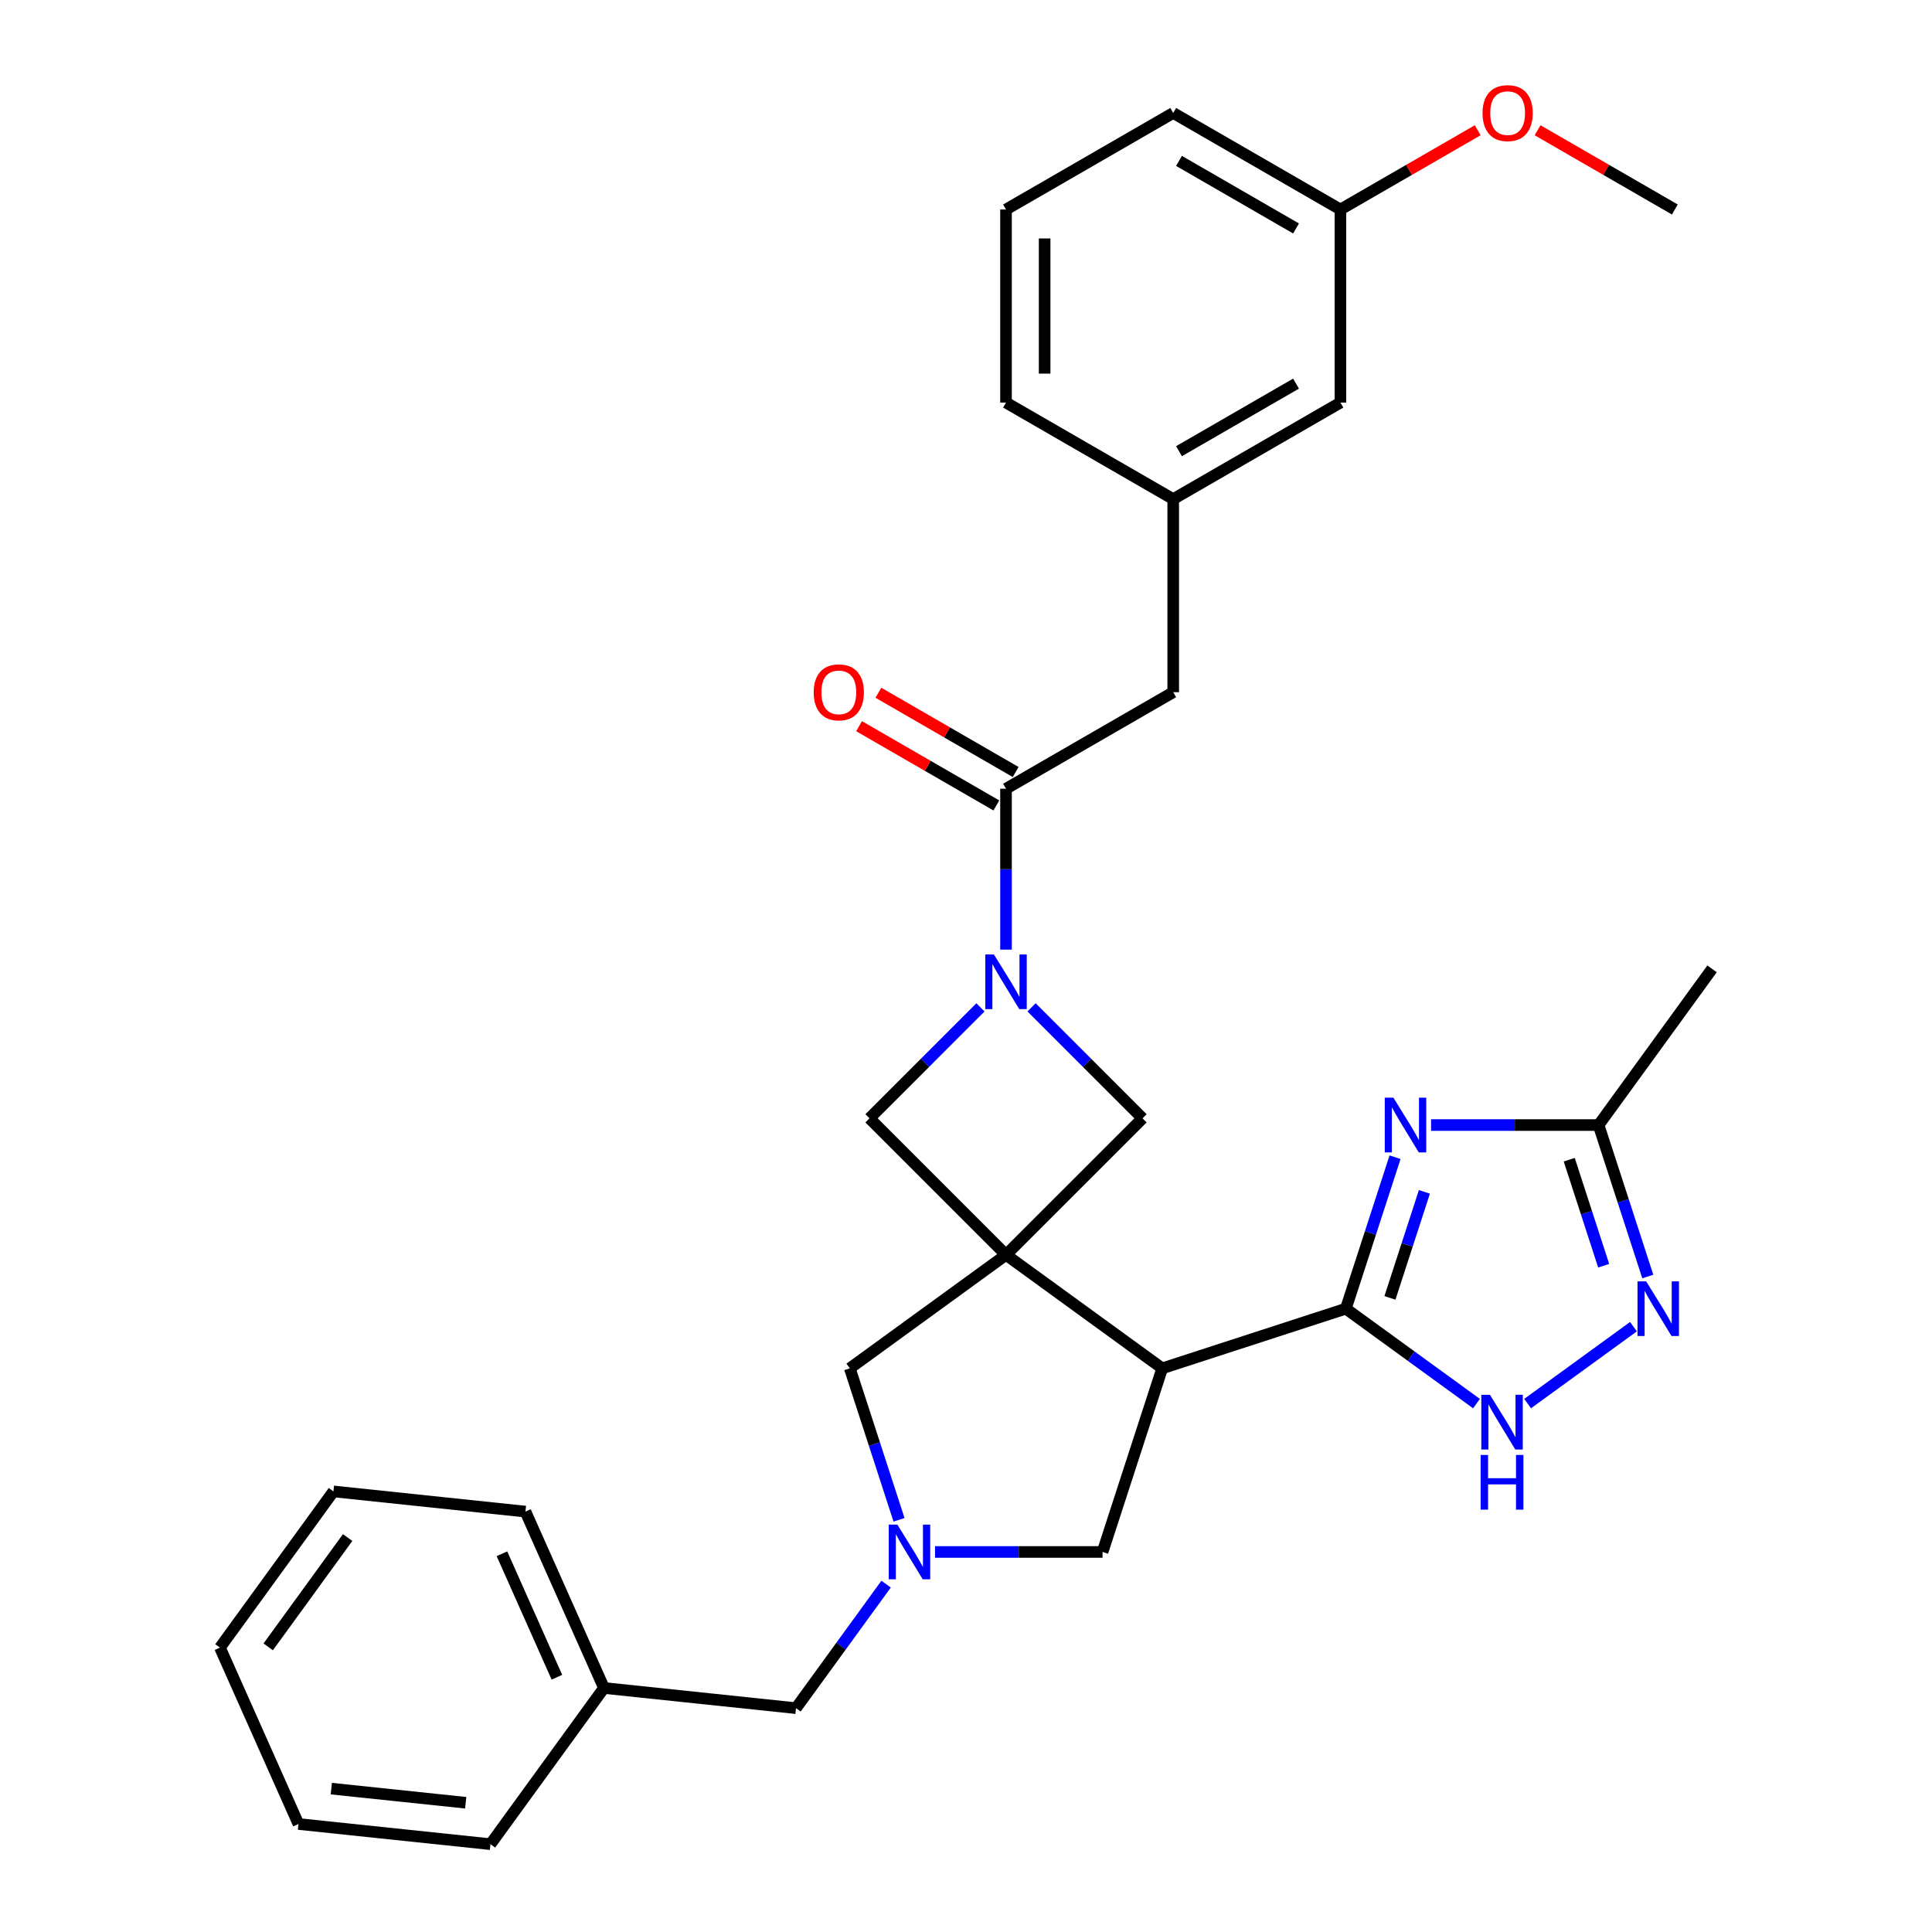 <?xml version='1.0' encoding='iso-8859-1'?>
<svg version='1.1' baseProfile='full'
              xmlns='http://www.w3.org/2000/svg'
                      xmlns:rdkit='http://www.rdkit.org/xml'
                      xmlns:xlink='http://www.w3.org/1999/xlink'
                  xml:space='preserve'
width='1000px' height='1000px' viewBox='0 0 1000 1000'>
<!-- END OF HEADER -->
<rect style='opacity:1.0;fill:#FFFFFF;stroke:none' width='1000' height='1000' x='0' y='0'> </rect>
<path class='bond-1' d='M 520.71,649.508 L 601.56,708.249' style='fill:none;fill-rule:evenodd;stroke:#000000;stroke-width:6px;stroke-linecap:butt;stroke-linejoin:miter;stroke-opacity:1' />
<path class='bond-8' d='M 520.71,649.508 L 591.375,578.844' style='fill:none;fill-rule:evenodd;stroke:#000000;stroke-width:6px;stroke-linecap:butt;stroke-linejoin:miter;stroke-opacity:1' />
<path class='bond-9' d='M 520.71,649.508 L 450.045,578.844' style='fill:none;fill-rule:evenodd;stroke:#000000;stroke-width:6px;stroke-linecap:butt;stroke-linejoin:miter;stroke-opacity:1' />
<path class='bond-11' d='M 520.71,649.508 L 439.861,708.249' style='fill:none;fill-rule:evenodd;stroke:#000000;stroke-width:6px;stroke-linecap:butt;stroke-linejoin:miter;stroke-opacity:1' />
<path class='bond-0' d='M 696.604,677.367 L 601.56,708.249' style='fill:none;fill-rule:evenodd;stroke:#000000;stroke-width:6px;stroke-linecap:butt;stroke-linejoin:miter;stroke-opacity:1' />
<path class='bond-2' d='M 696.604,677.367 L 709.34,638.17' style='fill:none;fill-rule:evenodd;stroke:#000000;stroke-width:6px;stroke-linecap:butt;stroke-linejoin:miter;stroke-opacity:1' />
<path class='bond-2' d='M 709.34,638.17 L 722.076,598.972' style='fill:none;fill-rule:evenodd;stroke:#0000FF;stroke-width:6px;stroke-linecap:butt;stroke-linejoin:miter;stroke-opacity:1' />
<path class='bond-2' d='M 719.433,671.784 L 728.349,644.346' style='fill:none;fill-rule:evenodd;stroke:#000000;stroke-width:6px;stroke-linecap:butt;stroke-linejoin:miter;stroke-opacity:1' />
<path class='bond-2' d='M 728.349,644.346 L 737.264,616.908' style='fill:none;fill-rule:evenodd;stroke:#0000FF;stroke-width:6px;stroke-linecap:butt;stroke-linejoin:miter;stroke-opacity:1' />
<path class='bond-4' d='M 696.604,677.367 L 730.413,701.931' style='fill:none;fill-rule:evenodd;stroke:#000000;stroke-width:6px;stroke-linecap:butt;stroke-linejoin:miter;stroke-opacity:1' />
<path class='bond-4' d='M 730.413,701.931 L 764.222,726.494' style='fill:none;fill-rule:evenodd;stroke:#0000FF;stroke-width:6px;stroke-linecap:butt;stroke-linejoin:miter;stroke-opacity:1' />
<path class='bond-12' d='M 601.56,708.249 L 570.678,803.293' style='fill:none;fill-rule:evenodd;stroke:#000000;stroke-width:6px;stroke-linecap:butt;stroke-linejoin:miter;stroke-opacity:1' />
<path class='bond-10' d='M 740.717,582.323 L 784.069,582.323' style='fill:none;fill-rule:evenodd;stroke:#0000FF;stroke-width:6px;stroke-linecap:butt;stroke-linejoin:miter;stroke-opacity:1' />
<path class='bond-10' d='M 784.069,582.323 L 827.421,582.323' style='fill:none;fill-rule:evenodd;stroke:#000000;stroke-width:6px;stroke-linecap:butt;stroke-linejoin:miter;stroke-opacity:1' />
<path class='bond-3' d='M 507.479,521.41 L 478.762,550.127' style='fill:none;fill-rule:evenodd;stroke:#0000FF;stroke-width:6px;stroke-linecap:butt;stroke-linejoin:miter;stroke-opacity:1' />
<path class='bond-3' d='M 478.762,550.127 L 450.045,578.844' style='fill:none;fill-rule:evenodd;stroke:#000000;stroke-width:6px;stroke-linecap:butt;stroke-linejoin:miter;stroke-opacity:1' />
<path class='bond-7' d='M 520.71,491.529 L 520.71,449.886' style='fill:none;fill-rule:evenodd;stroke:#0000FF;stroke-width:6px;stroke-linecap:butt;stroke-linejoin:miter;stroke-opacity:1' />
<path class='bond-7' d='M 520.71,449.886 L 520.71,408.243' style='fill:none;fill-rule:evenodd;stroke:#000000;stroke-width:6px;stroke-linecap:butt;stroke-linejoin:miter;stroke-opacity:1' />
<path class='bond-31' d='M 533.942,521.41 L 562.658,550.127' style='fill:none;fill-rule:evenodd;stroke:#0000FF;stroke-width:6px;stroke-linecap:butt;stroke-linejoin:miter;stroke-opacity:1' />
<path class='bond-31' d='M 562.658,550.127 L 591.375,578.844' style='fill:none;fill-rule:evenodd;stroke:#000000;stroke-width:6px;stroke-linecap:butt;stroke-linejoin:miter;stroke-opacity:1' />
<path class='bond-6' d='M 790.684,726.494 L 845.48,686.683' style='fill:none;fill-rule:evenodd;stroke:#0000FF;stroke-width:6px;stroke-linecap:butt;stroke-linejoin:miter;stroke-opacity:1' />
<path class='bond-5' d='M 465.333,786.644 L 452.597,747.446' style='fill:none;fill-rule:evenodd;stroke:#0000FF;stroke-width:6px;stroke-linecap:butt;stroke-linejoin:miter;stroke-opacity:1' />
<path class='bond-5' d='M 452.597,747.446 L 439.861,708.249' style='fill:none;fill-rule:evenodd;stroke:#000000;stroke-width:6px;stroke-linecap:butt;stroke-linejoin:miter;stroke-opacity:1' />
<path class='bond-15' d='M 458.646,819.942 L 435.324,852.042' style='fill:none;fill-rule:evenodd;stroke:#0000FF;stroke-width:6px;stroke-linecap:butt;stroke-linejoin:miter;stroke-opacity:1' />
<path class='bond-15' d='M 435.324,852.042 L 412.002,884.142' style='fill:none;fill-rule:evenodd;stroke:#000000;stroke-width:6px;stroke-linecap:butt;stroke-linejoin:miter;stroke-opacity:1' />
<path class='bond-32' d='M 483.974,803.293 L 527.326,803.293' style='fill:none;fill-rule:evenodd;stroke:#0000FF;stroke-width:6px;stroke-linecap:butt;stroke-linejoin:miter;stroke-opacity:1' />
<path class='bond-32' d='M 527.326,803.293 L 570.678,803.293' style='fill:none;fill-rule:evenodd;stroke:#000000;stroke-width:6px;stroke-linecap:butt;stroke-linejoin:miter;stroke-opacity:1' />
<path class='bond-33' d='M 852.893,660.718 L 840.157,621.521' style='fill:none;fill-rule:evenodd;stroke:#0000FF;stroke-width:6px;stroke-linecap:butt;stroke-linejoin:miter;stroke-opacity:1' />
<path class='bond-33' d='M 840.157,621.521 L 827.421,582.323' style='fill:none;fill-rule:evenodd;stroke:#000000;stroke-width:6px;stroke-linecap:butt;stroke-linejoin:miter;stroke-opacity:1' />
<path class='bond-33' d='M 830.063,655.135 L 821.148,627.697' style='fill:none;fill-rule:evenodd;stroke:#0000FF;stroke-width:6px;stroke-linecap:butt;stroke-linejoin:miter;stroke-opacity:1' />
<path class='bond-33' d='M 821.148,627.697 L 812.233,600.259' style='fill:none;fill-rule:evenodd;stroke:#000000;stroke-width:6px;stroke-linecap:butt;stroke-linejoin:miter;stroke-opacity:1' />
<path class='bond-13' d='M 520.71,408.243 L 607.257,358.276' style='fill:none;fill-rule:evenodd;stroke:#000000;stroke-width:6px;stroke-linecap:butt;stroke-linejoin:miter;stroke-opacity:1' />
<path class='bond-14' d='M 525.707,399.589 L 490.179,379.077' style='fill:none;fill-rule:evenodd;stroke:#000000;stroke-width:6px;stroke-linecap:butt;stroke-linejoin:miter;stroke-opacity:1' />
<path class='bond-14' d='M 490.179,379.077 L 454.651,358.564' style='fill:none;fill-rule:evenodd;stroke:#FF0000;stroke-width:6px;stroke-linecap:butt;stroke-linejoin:miter;stroke-opacity:1' />
<path class='bond-14' d='M 515.714,416.898 L 480.185,396.386' style='fill:none;fill-rule:evenodd;stroke:#000000;stroke-width:6px;stroke-linecap:butt;stroke-linejoin:miter;stroke-opacity:1' />
<path class='bond-14' d='M 480.185,396.386 L 444.657,375.874' style='fill:none;fill-rule:evenodd;stroke:#FF0000;stroke-width:6px;stroke-linecap:butt;stroke-linejoin:miter;stroke-opacity:1' />
<path class='bond-21' d='M 827.421,582.323 L 886.161,501.474' style='fill:none;fill-rule:evenodd;stroke:#000000;stroke-width:6px;stroke-linecap:butt;stroke-linejoin:miter;stroke-opacity:1' />
<path class='bond-16' d='M 607.257,358.276 L 607.257,258.341' style='fill:none;fill-rule:evenodd;stroke:#000000;stroke-width:6px;stroke-linecap:butt;stroke-linejoin:miter;stroke-opacity:1' />
<path class='bond-19' d='M 412.002,884.142 L 312.614,873.696' style='fill:none;fill-rule:evenodd;stroke:#000000;stroke-width:6px;stroke-linecap:butt;stroke-linejoin:miter;stroke-opacity:1' />
<path class='bond-17' d='M 607.257,258.341 L 693.803,208.373' style='fill:none;fill-rule:evenodd;stroke:#000000;stroke-width:6px;stroke-linecap:butt;stroke-linejoin:miter;stroke-opacity:1' />
<path class='bond-17' d='M 610.245,233.536 L 670.828,198.559' style='fill:none;fill-rule:evenodd;stroke:#000000;stroke-width:6px;stroke-linecap:butt;stroke-linejoin:miter;stroke-opacity:1' />
<path class='bond-23' d='M 607.257,258.341 L 520.71,208.373' style='fill:none;fill-rule:evenodd;stroke:#000000;stroke-width:6px;stroke-linecap:butt;stroke-linejoin:miter;stroke-opacity:1' />
<path class='bond-18' d='M 693.803,208.373 L 693.803,108.438' style='fill:none;fill-rule:evenodd;stroke:#000000;stroke-width:6px;stroke-linecap:butt;stroke-linejoin:miter;stroke-opacity:1' />
<path class='bond-20' d='M 693.803,108.438 L 729.331,87.925' style='fill:none;fill-rule:evenodd;stroke:#000000;stroke-width:6px;stroke-linecap:butt;stroke-linejoin:miter;stroke-opacity:1' />
<path class='bond-20' d='M 729.331,87.925 L 764.86,67.413' style='fill:none;fill-rule:evenodd;stroke:#FF0000;stroke-width:6px;stroke-linecap:butt;stroke-linejoin:miter;stroke-opacity:1' />
<path class='bond-35' d='M 693.803,108.438 L 607.257,58.47' style='fill:none;fill-rule:evenodd;stroke:#000000;stroke-width:6px;stroke-linecap:butt;stroke-linejoin:miter;stroke-opacity:1' />
<path class='bond-35' d='M 670.828,118.252 L 610.245,83.275' style='fill:none;fill-rule:evenodd;stroke:#000000;stroke-width:6px;stroke-linecap:butt;stroke-linejoin:miter;stroke-opacity:1' />
<path class='bond-25' d='M 312.614,873.696 L 271.967,782.401' style='fill:none;fill-rule:evenodd;stroke:#000000;stroke-width:6px;stroke-linecap:butt;stroke-linejoin:miter;stroke-opacity:1' />
<path class='bond-25' d='M 288.258,868.131 L 259.805,804.225' style='fill:none;fill-rule:evenodd;stroke:#000000;stroke-width:6px;stroke-linecap:butt;stroke-linejoin:miter;stroke-opacity:1' />
<path class='bond-26' d='M 312.614,873.696 L 253.874,954.545' style='fill:none;fill-rule:evenodd;stroke:#000000;stroke-width:6px;stroke-linecap:butt;stroke-linejoin:miter;stroke-opacity:1' />
<path class='bond-27' d='M 795.84,67.413 L 831.368,87.925' style='fill:none;fill-rule:evenodd;stroke:#FF0000;stroke-width:6px;stroke-linecap:butt;stroke-linejoin:miter;stroke-opacity:1' />
<path class='bond-27' d='M 831.368,87.925 L 866.896,108.438' style='fill:none;fill-rule:evenodd;stroke:#000000;stroke-width:6px;stroke-linecap:butt;stroke-linejoin:miter;stroke-opacity:1' />
<path class='bond-22' d='M 520.71,108.438 L 520.71,208.373' style='fill:none;fill-rule:evenodd;stroke:#000000;stroke-width:6px;stroke-linecap:butt;stroke-linejoin:miter;stroke-opacity:1' />
<path class='bond-22' d='M 540.697,123.428 L 540.697,193.383' style='fill:none;fill-rule:evenodd;stroke:#000000;stroke-width:6px;stroke-linecap:butt;stroke-linejoin:miter;stroke-opacity:1' />
<path class='bond-24' d='M 520.71,108.438 L 607.257,58.47' style='fill:none;fill-rule:evenodd;stroke:#000000;stroke-width:6px;stroke-linecap:butt;stroke-linejoin:miter;stroke-opacity:1' />
<path class='bond-28' d='M 271.967,782.401 L 172.579,771.955' style='fill:none;fill-rule:evenodd;stroke:#000000;stroke-width:6px;stroke-linecap:butt;stroke-linejoin:miter;stroke-opacity:1' />
<path class='bond-29' d='M 253.874,954.545 L 154.486,944.099' style='fill:none;fill-rule:evenodd;stroke:#000000;stroke-width:6px;stroke-linecap:butt;stroke-linejoin:miter;stroke-opacity:1' />
<path class='bond-29' d='M 241.055,933.101 L 171.484,925.789' style='fill:none;fill-rule:evenodd;stroke:#000000;stroke-width:6px;stroke-linecap:butt;stroke-linejoin:miter;stroke-opacity:1' />
<path class='bond-34' d='M 172.579,771.955 L 113.839,852.804' style='fill:none;fill-rule:evenodd;stroke:#000000;stroke-width:6px;stroke-linecap:butt;stroke-linejoin:miter;stroke-opacity:1' />
<path class='bond-34' d='M 179.938,795.83 L 138.82,852.425' style='fill:none;fill-rule:evenodd;stroke:#000000;stroke-width:6px;stroke-linecap:butt;stroke-linejoin:miter;stroke-opacity:1' />
<path class='bond-30' d='M 154.486,944.099 L 113.839,852.804' style='fill:none;fill-rule:evenodd;stroke:#000000;stroke-width:6px;stroke-linecap:butt;stroke-linejoin:miter;stroke-opacity:1' />
<path  class='atom-3' d='M 721.229 568.172
L 730.503 583.163
Q 731.423 584.642, 732.902 587.32
Q 734.381 589.998, 734.461 590.158
L 734.461 568.172
L 738.218 568.172
L 738.218 596.474
L 734.341 596.474
L 724.387 580.085
Q 723.228 578.166, 721.989 575.967
Q 720.79 573.769, 720.43 573.089
L 720.43 596.474
L 716.752 596.474
L 716.752 568.172
L 721.229 568.172
' fill='#0000FF'/>
<path  class='atom-4' d='M 514.454 494.028
L 523.728 509.018
Q 524.648 510.497, 526.127 513.175
Q 527.606 515.854, 527.686 516.014
L 527.686 494.028
L 531.443 494.028
L 531.443 522.329
L 527.566 522.329
L 517.612 505.94
Q 516.453 504.021, 515.214 501.823
Q 514.015 499.624, 513.655 498.945
L 513.655 522.329
L 509.977 522.329
L 509.977 494.028
L 514.454 494.028
' fill='#0000FF'/>
<path  class='atom-5' d='M 771.197 721.957
L 780.471 736.947
Q 781.39 738.426, 782.869 741.104
Q 784.349 743.783, 784.428 743.943
L 784.428 721.957
L 788.186 721.957
L 788.186 750.258
L 784.309 750.258
L 774.355 733.869
Q 773.196 731.95, 771.957 729.752
Q 770.757 727.553, 770.398 726.874
L 770.398 750.258
L 766.72 750.258
L 766.72 721.957
L 771.197 721.957
' fill='#0000FF'/>
<path  class='atom-5' d='M 766.38 753.089
L 770.218 753.089
L 770.218 765.121
L 784.688 765.121
L 784.688 753.089
L 788.526 753.089
L 788.526 781.39
L 784.688 781.39
L 784.688 768.319
L 770.218 768.319
L 770.218 781.39
L 766.38 781.39
L 766.38 753.089
' fill='#0000FF'/>
<path  class='atom-6' d='M 464.487 789.142
L 473.761 804.132
Q 474.68 805.611, 476.159 808.29
Q 477.638 810.968, 477.718 811.128
L 477.718 789.142
L 481.476 789.142
L 481.476 817.444
L 477.598 817.444
L 467.645 801.054
Q 466.485 799.136, 465.246 796.937
Q 464.047 794.738, 463.687 794.059
L 463.687 817.444
L 460.01 817.444
L 460.01 789.142
L 464.487 789.142
' fill='#0000FF'/>
<path  class='atom-7' d='M 852.046 663.216
L 861.32 678.207
Q 862.24 679.686, 863.719 682.364
Q 865.198 685.042, 865.278 685.202
L 865.278 663.216
L 869.035 663.216
L 869.035 691.518
L 865.158 691.518
L 855.204 675.129
Q 854.045 673.21, 852.806 671.011
Q 851.607 668.813, 851.247 668.133
L 851.247 691.518
L 847.569 691.518
L 847.569 663.216
L 852.046 663.216
' fill='#0000FF'/>
<path  class='atom-15' d='M 421.172 358.356
Q 421.172 351.56, 424.53 347.763
Q 427.888 343.965, 434.164 343.965
Q 440.44 343.965, 443.798 347.763
Q 447.155 351.56, 447.155 358.356
Q 447.155 365.231, 443.758 369.149
Q 440.36 373.026, 434.164 373.026
Q 427.928 373.026, 424.53 369.149
Q 421.172 365.271, 421.172 358.356
M 434.164 369.828
Q 438.481 369.828, 440.8 366.95
Q 443.158 364.032, 443.158 358.356
Q 443.158 352.799, 440.8 350.001
Q 438.481 347.163, 434.164 347.163
Q 429.847 347.163, 427.488 349.961
Q 425.17 352.759, 425.17 358.356
Q 425.17 364.072, 427.488 366.95
Q 429.847 369.828, 434.164 369.828
' fill='#FF0000'/>
<path  class='atom-21' d='M 767.358 58.55
Q 767.358 51.754, 770.716 47.957
Q 774.074 44.159, 780.35 44.159
Q 786.626 44.159, 789.983 47.957
Q 793.341 51.754, 793.341 58.55
Q 793.341 65.426, 789.943 69.343
Q 786.546 73.221, 780.35 73.221
Q 774.114 73.221, 770.716 69.343
Q 767.358 65.466, 767.358 58.55
M 780.35 70.023
Q 784.667 70.023, 786.985 67.144
Q 789.344 64.226, 789.344 58.55
Q 789.344 52.994, 786.985 50.196
Q 784.667 47.357, 780.35 47.357
Q 776.032 47.357, 773.674 50.156
Q 771.356 52.954, 771.356 58.55
Q 771.356 64.266, 773.674 67.144
Q 776.032 70.023, 780.35 70.023
' fill='#FF0000'/>
</svg>
